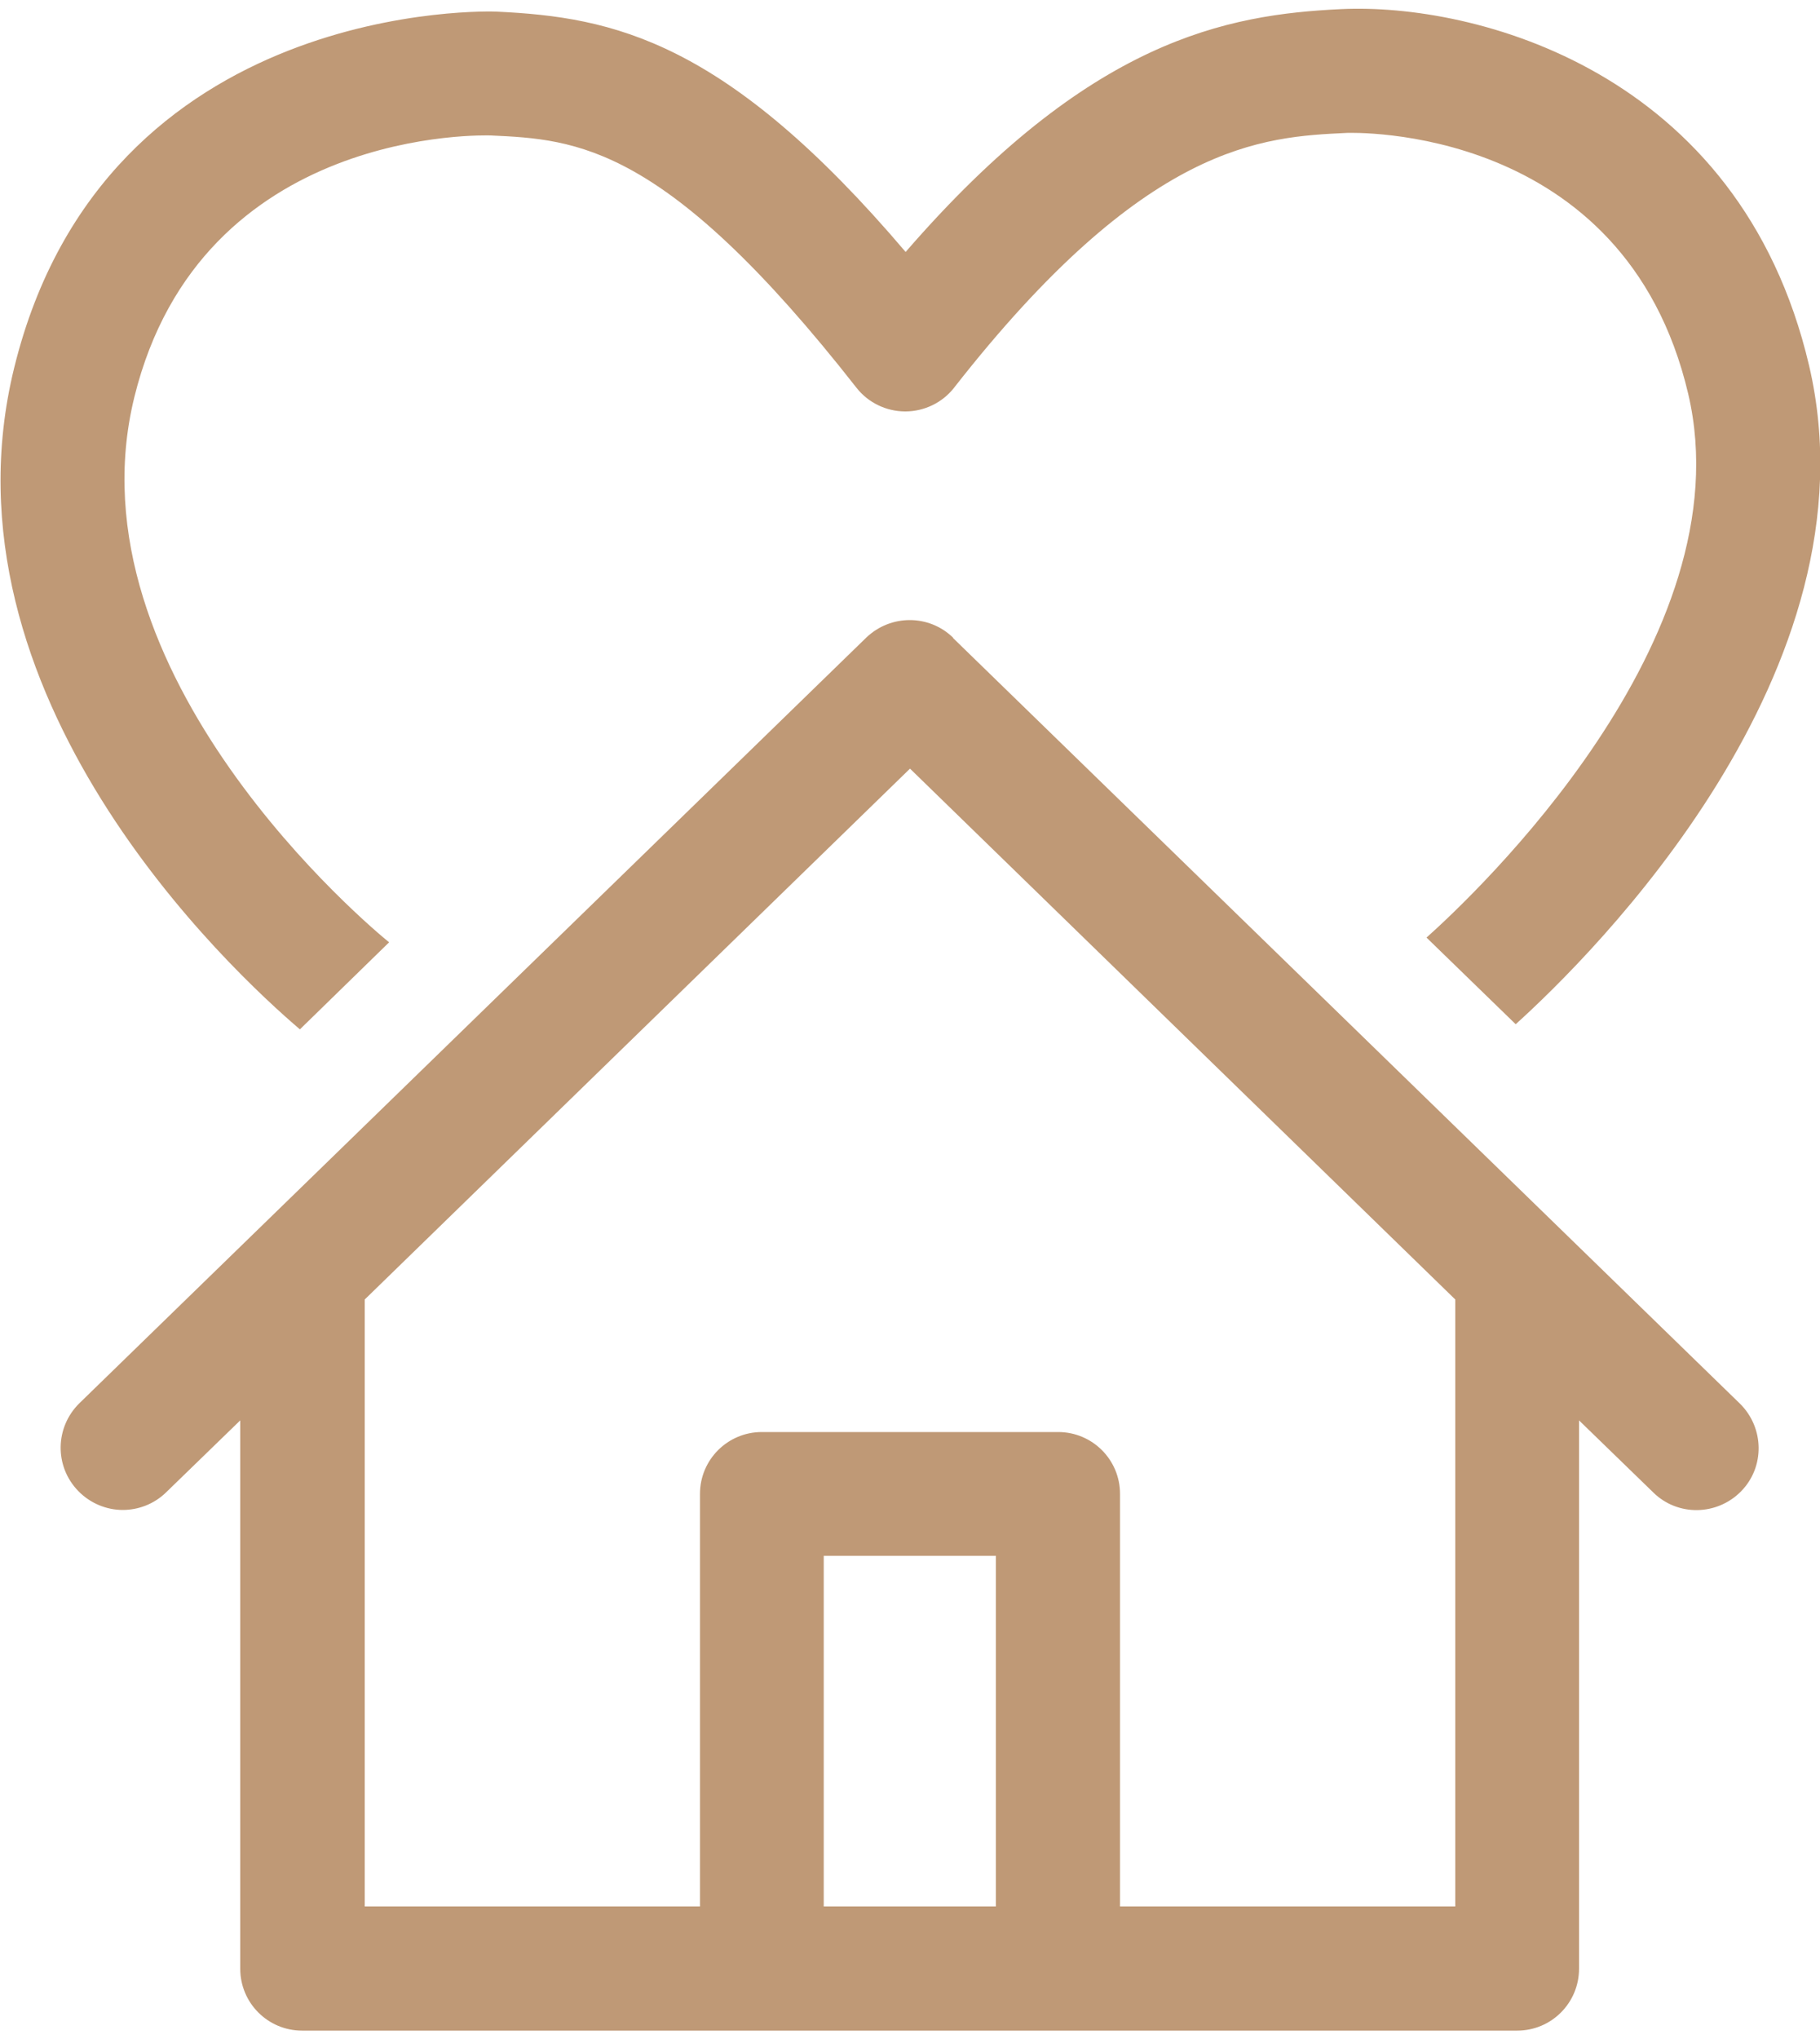 <?xml version="1.0" encoding="UTF-8"?>
<!DOCTYPE svg PUBLIC "-//W3C//DTD SVG 1.1//EN" "http://www.w3.org/Graphics/SVG/1.1/DTD/svg11.dtd">
<!-- Creator: CorelDRAW X5 -->
<svg xmlns="http://www.w3.org/2000/svg" xml:space="preserve" width="50mm" height="56mm" shape-rendering="geometricPrecision" text-rendering="geometricPrecision" image-rendering="optimizeQuality" fill-rule="evenodd" clip-rule="evenodd"
viewBox="0 0 5000 5600"
 xmlns:xlink="http://www.w3.org/1999/xlink">
 <g id="Vrstva_x0020_1">
  <g id="_416458136">
   <path fill="#bf9976" fill-rule="nonzero" d="M3998 5236l-921 0 0 -1133c0,-94 -76,-170 -170,-170l-814 0c-94,0 -170,76 -170,170l0 1133 -921 0 0 -1667 1498 -1458 1498 1458 0 1667zm-1262 0l-473 0 0 -963 473 0 0 963zm-118 -3485c-66,-64 -171,-64 -238,0l-2162 2103c-67,66 -69,173 -3,241 33,34 78,52 122,52 43,0 86,-16 119,-48l204 -198 0 1506c0,94 76,170 170,170l3338 0c94,0 170,-76 170,-170l0 -1506 204 198c67,66 175,64 241,-3 66,-67 64,-175 -3,-241l-2162 -2103z"/>
   <path fill="#bf9976" fill-rule="nonzero" d="M824 2827l245 -239c-46,-37 -887,-736 -700,-1497 184,-748 971,-719 979,-719 236,11 480,23 1005,693 32,41 82,65 134,65 52,0 102,-24 134,-65 527,-674 847,-689 1080,-700 8,0 762,-28 937,717 158,674 -587,1375 -719,1493l245 238c207,-187 1002,-971 806,-1809 -191,-814 -924,-996 -1285,-979 -315,15 -691,83 -1197,667 -494,-581 -803,-645 -1123,-660 -11,-1 -1076,-39 -1326,978 -221,899 598,1658 786,1818z"/>
  </g>
 </g>
</svg>
